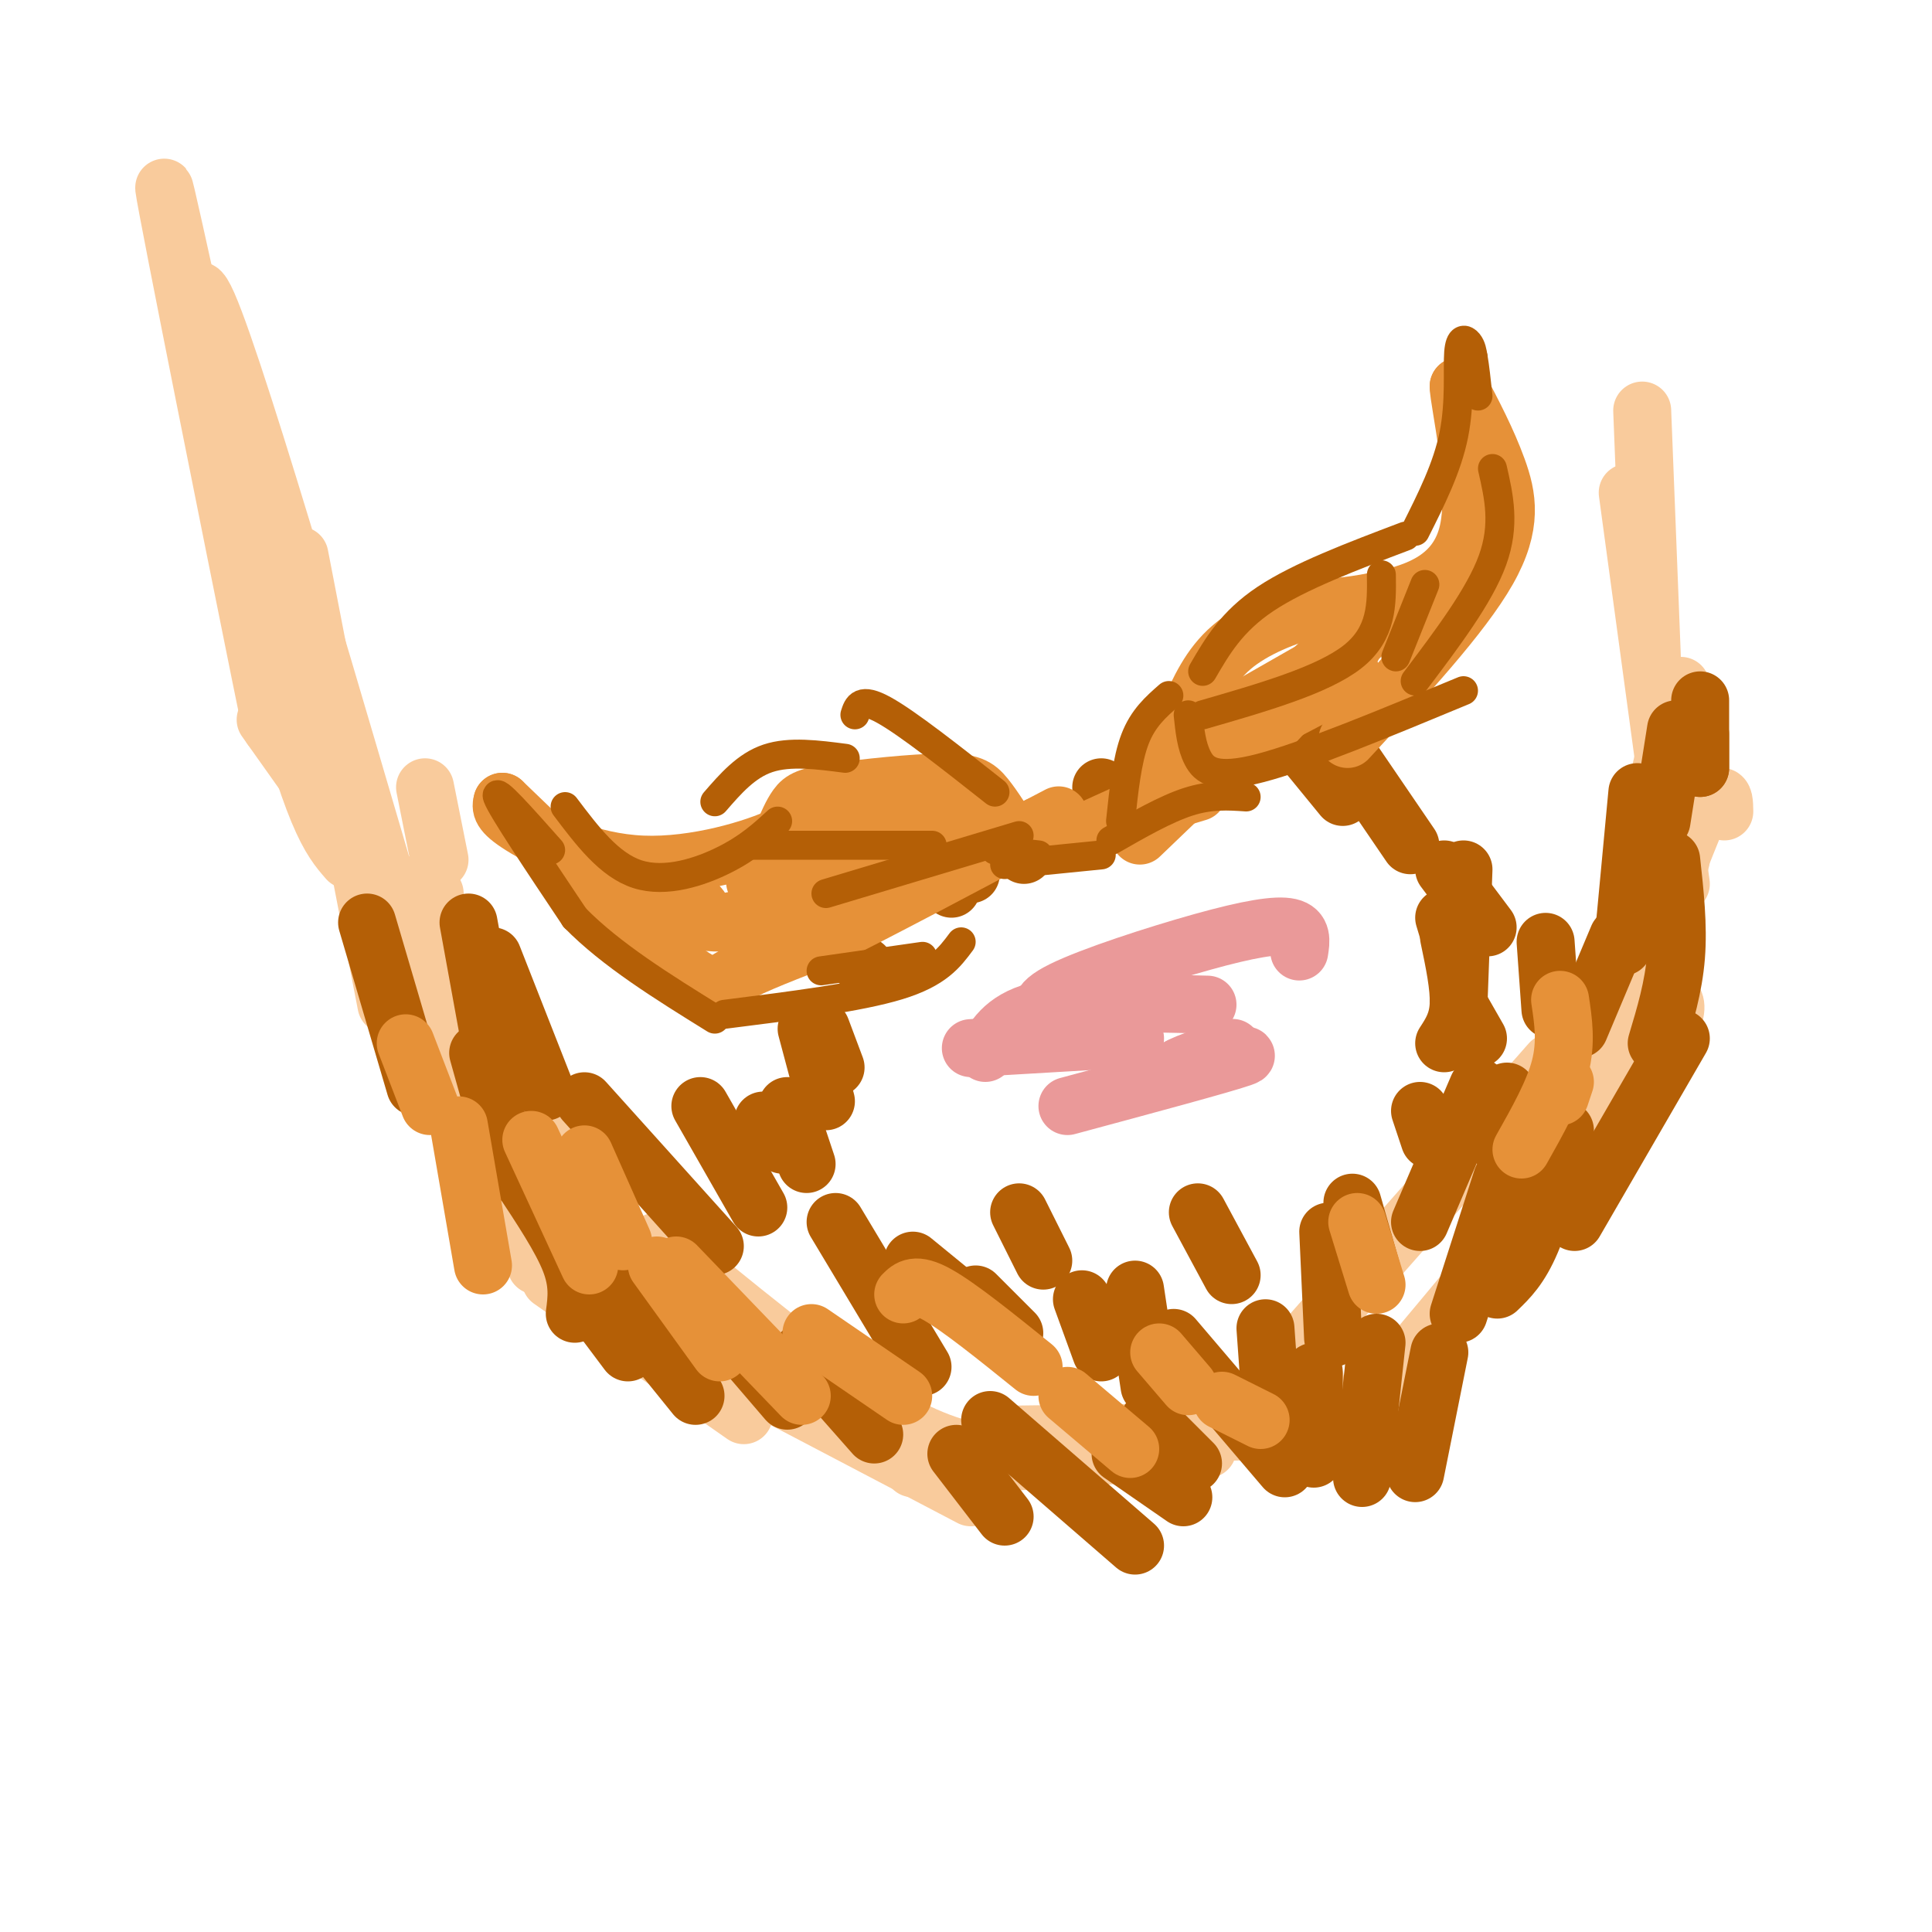 <svg viewBox='0 0 400 400' version='1.1' xmlns='http://www.w3.org/2000/svg' xmlns:xlink='http://www.w3.org/1999/xlink'><g fill='none' stroke='rgb(249,203,156)' stroke-width='12' stroke-linecap='round' stroke-linejoin='round'><path d='M88,163c0.000,0.000 3.000,15.000 3,15'/><path d='M84,205c0.000,0.000 8.000,20.000 8,20'/><path d='M90,185c-0.167,7.000 -0.333,14.000 3,25c3.333,11.000 10.167,26.000 17,41'/><path d='M86,195c0.000,0.000 25.000,67.000 25,67'/><path d='M114,265c0.000,0.000 40.000,28.000 40,28'/><path d='M119,267c0.000,0.000 82.000,43.000 82,43'/><path d='M189,304c0.000,0.000 61.000,-4.000 61,-4'/><path d='M211,297c0.000,0.000 74.000,-1.000 74,-1'/><path d='M282,293c23.250,-27.750 46.500,-55.500 57,-70c10.500,-14.500 8.250,-15.750 6,-17'/><path d='M319,251c12.310,-31.292 24.619,-62.583 30,-76c5.381,-13.417 3.833,-8.958 4,-8c0.167,0.958 2.048,-1.583 3,-2c0.952,-0.417 0.976,1.292 1,3'/><path d='M339,212c0.000,0.000 9.000,-34.000 9,-34'/><path d='M348,183c0.000,0.000 -11.000,-81.000 -11,-81'/><path d='M342,136c0.000,0.000 -2.000,-51.000 -2,-51'/><path d='M348,142c0.000,0.000 -13.000,55.000 -13,55'/><path d='M321,220c0.000,0.000 -60.000,68.000 -60,68'/><path d='M272,285c0.583,1.167 1.167,2.333 -7,5c-8.167,2.667 -25.083,6.833 -42,11'/><path d='M213,301c-2.111,0.356 -4.222,0.711 -9,0c-4.778,-0.711 -12.222,-2.489 -24,-10c-11.778,-7.511 -27.889,-20.756 -44,-34'/><path d='M116,235c0.000,0.000 -61.000,-86.000 -61,-86'/><path d='M80,208c0.000,0.000 -18.000,-93.000 -18,-93'/><path d='M72,178c-3.655,-4.185 -7.310,-8.369 -16,-43c-8.690,-34.631 -22.417,-99.708 -22,-96c0.417,3.708 14.976,76.202 20,101c5.024,24.798 0.512,1.899 -4,-21'/><path d='M50,119c-4.464,-23.286 -13.625,-71.000 -7,-56c6.625,15.000 29.036,92.714 38,123c8.964,30.286 4.482,13.143 0,-4'/><path d='M81,182c2.833,5.167 9.917,20.083 17,35'/><path d='M98,217c6.200,14.867 13.200,34.533 21,45c7.800,10.467 16.400,11.733 25,13'/><path d='M144,275c7.000,4.000 12.000,7.500 17,11'/></g>
<g fill='none' stroke='rgb(234,153,153)' stroke-width='12' stroke-linecap='round' stroke-linejoin='round'><path d='M201,217c0.000,0.000 34.000,-2.000 34,-2'/><path d='M204,218c2.167,-3.667 4.333,-7.333 12,-9c7.667,-1.667 20.833,-1.333 34,-1'/><path d='M217,211c-1.488,-1.524 -2.976,-3.048 3,-6c5.976,-2.952 19.417,-7.333 29,-10c9.583,-2.667 15.310,-3.619 18,-3c2.690,0.619 2.345,2.810 2,5'/><path d='M221,229c16.083,-4.333 32.167,-8.667 36,-10c3.833,-1.333 -4.583,0.333 -13,2'/><path d='M244,221c0.822,-0.756 9.378,-3.644 11,-4c1.622,-0.356 -3.689,1.822 -9,4'/></g>
<g fill='none' stroke='rgb(180,95,6)' stroke-width='12' stroke-linecap='round' stroke-linejoin='round'><path d='M167,213c0.000,0.000 4.000,15.000 4,15'/><path d='M170,213c0.000,0.000 3.000,8.000 3,8'/><path d='M175,197c0.000,0.000 4.000,3.000 4,3'/><path d='M190,174c0.000,0.000 7.000,10.000 7,10'/><path d='M196,172c0.000,0.000 5.000,9.000 5,9'/><path d='M207,170c0.000,0.000 5.000,7.000 5,7'/><path d='M228,163c0.000,0.000 10.000,5.000 10,5'/><path d='M238,157c0.000,0.000 9.000,5.000 9,5'/><path d='M269,154c0.000,0.000 9.000,11.000 9,11'/><path d='M277,153c0.000,0.000 15.000,22.000 15,22'/><path d='M299,180c0.000,0.000 9.000,12.000 9,12'/><path d='M303,180c0.000,0.000 -1.000,27.000 -1,27'/><path d='M300,194c1.083,5.167 2.167,10.333 2,14c-0.167,3.667 -1.583,5.833 -3,8'/><path d='M302,208c0.000,0.000 4.000,7.000 4,7'/><path d='M320,195c0.000,0.000 1.000,14.000 1,14'/><path d='M335,194c0.000,0.000 -8.000,19.000 -8,19'/><path d='M346,178c0.750,6.833 1.500,13.667 1,20c-0.500,6.333 -2.250,12.167 -4,18'/><path d='M348,215c0.000,0.000 -22.000,38.000 -22,38'/><path d='M324,234c-2.333,8.750 -4.667,17.500 -7,23c-2.333,5.500 -4.667,7.750 -7,10'/><path d='M311,244c0.000,0.000 -9.000,28.000 -9,28'/><path d='M298,280c0.000,0.000 -5.000,25.000 -5,25'/><path d='M285,278c0.000,0.000 -3.000,28.000 -3,28'/><path d='M272,284c0.000,0.000 0.000,18.000 0,18'/><path d='M198,301c0.000,0.000 10.000,13.000 10,13'/><path d='M205,294c0.000,0.000 30.000,26.000 30,26'/><path d='M232,301c0.000,0.000 13.000,9.000 13,9'/><path d='M238,294c0.000,0.000 9.000,9.000 9,9'/><path d='M166,280c0.000,0.000 15.000,17.000 15,17'/><path d='M151,276c0.000,0.000 12.000,14.000 12,14'/><path d='M121,268c0.000,0.000 9.000,12.000 9,12'/><path d='M123,263c0.000,0.000 21.000,26.000 21,26'/><path d='M123,266c0.000,0.000 5.000,8.000 5,8'/><path d='M108,244c4.083,6.167 8.167,12.333 10,17c1.833,4.667 1.417,7.833 1,11'/><path d='M99,218c0.000,0.000 7.000,25.000 7,25'/><path d='M76,191c0.000,0.000 10.000,34.000 10,34'/><path d='M97,191c0.000,0.000 4.000,22.000 4,22'/><path d='M102,198c0.000,0.000 11.000,28.000 11,28'/><path d='M121,228c0.000,0.000 27.000,30.000 27,30'/><path d='M145,229c0.000,0.000 12.000,21.000 12,21'/><path d='M158,232c0.000,0.000 4.000,5.000 4,5'/><path d='M163,229c0.000,0.000 4.000,12.000 4,12'/><path d='M173,253c0.000,0.000 18.000,30.000 18,30'/><path d='M189,261c0.000,0.000 11.000,9.000 11,9'/><path d='M202,268c0.000,0.000 8.000,8.000 8,8'/><path d='M312,226c0.000,0.000 -1.000,12.000 -1,12'/><path d='M306,225c0.000,0.000 -12.000,28.000 -12,28'/><path d='M294,230c0.000,0.000 2.000,6.000 2,6'/><path d='M339,164c0.000,0.000 -3.000,32.000 -3,32'/><path d='M347,151c0.000,0.000 -3.000,19.000 -3,19'/><path d='M352,145c0.000,0.000 0.000,14.000 0,14'/><path d='M352,152c0.000,0.000 0.000,7.000 0,7'/><path d='M299,190c0.000,0.000 3.000,10.000 3,10'/><path d='M280,249c0.000,0.000 4.000,14.000 4,14'/><path d='M275,255c0.000,0.000 1.000,22.000 1,22'/><path d='M262,275c0.000,0.000 1.000,14.000 1,14'/><path d='M235,267c0.000,0.000 3.000,20.000 3,20'/><path d='M224,269c0.000,0.000 4.000,11.000 4,11'/><path d='M211,251c0.000,0.000 5.000,10.000 5,10'/><path d='M248,251c0.000,0.000 7.000,13.000 7,13'/><path d='M243,277c0.000,0.000 23.000,27.000 23,27'/></g>
<g fill='none' stroke='rgb(230,145,56)' stroke-width='12' stroke-linecap='round' stroke-linejoin='round'><path d='M121,239c0.000,0.000 8.000,18.000 8,18'/><path d='M110,236c0.000,0.000 12.000,26.000 12,26'/><path d='M95,233c0.000,0.000 5.000,29.000 5,29'/><path d='M84,216c0.000,0.000 5.000,13.000 5,13'/><path d='M136,262c0.000,0.000 13.000,18.000 13,18'/><path d='M140,262c0.000,0.000 26.000,27.000 26,27'/><path d='M168,276c0.000,0.000 19.000,13.000 19,13'/><path d='M187,268c1.250,-1.250 2.500,-2.500 7,0c4.500,2.500 12.250,8.750 20,15'/><path d='M221,289c0.000,0.000 13.000,11.000 13,11'/><path d='M240,280c0.000,0.000 6.000,7.000 6,7'/><path d='M253,290c0.000,0.000 8.000,4.000 8,4'/><path d='M281,253c0.000,0.000 4.000,13.000 4,13'/><path d='M323,207c0.667,4.417 1.333,8.833 0,14c-1.333,5.167 -4.667,11.083 -8,17'/><path d='M324,224c0.000,0.000 -1.000,3.000 -1,3'/><path d='M240,161c0.000,0.000 40.000,-21.000 40,-21'/><path d='M279,153c11.844,-12.822 23.689,-25.644 29,-35c5.311,-9.356 4.089,-15.244 2,-21c-2.089,-5.756 -5.044,-11.378 -8,-17'/><path d='M302,80c0.048,3.345 4.167,20.208 2,30c-2.167,9.792 -10.619,12.512 -17,14c-6.381,1.488 -10.690,1.744 -15,2'/><path d='M272,126c-5.711,1.467 -12.489,4.133 -17,8c-4.511,3.867 -6.756,8.933 -9,14'/><path d='M246,148c-2.167,4.167 -3.083,7.583 -4,11'/><path d='M272,141c0.000,0.000 -15.000,16.000 -15,16'/><path d='M280,134c0.000,0.000 -28.000,16.000 -28,16'/><path d='M285,126c0.000,0.000 -49.000,47.000 -49,47'/><path d='M218,174c-8.250,-0.833 -16.500,-1.667 -23,-1c-6.500,0.667 -11.250,2.833 -16,5'/><path d='M210,174c-2.124,-3.418 -4.249,-6.836 -6,-9c-1.751,-2.164 -3.129,-3.075 -9,-3c-5.871,0.075 -16.234,1.136 -22,2c-5.766,0.864 -6.933,1.533 -8,3c-1.067,1.467 -2.033,3.734 -3,6'/><path d='M162,173c-5.583,2.702 -18.042,6.458 -29,6c-10.958,-0.458 -20.417,-5.131 -25,-8c-4.583,-2.869 -4.292,-3.935 -4,-5'/><path d='M104,166c6.464,6.131 24.625,23.958 34,32c9.375,8.042 9.964,6.298 14,4c4.036,-2.298 11.518,-5.149 19,-8'/><path d='M171,194c10.500,-5.167 27.250,-14.083 44,-23'/><path d='M215,171c7.333,-3.833 3.667,-1.917 0,0'/><path d='M174,179c12.156,-2.733 24.311,-5.467 21,-6c-3.311,-0.533 -22.089,1.133 -31,3c-8.911,1.867 -7.956,3.933 -7,6'/><path d='M157,182c-1.167,1.000 -0.583,0.500 0,0'/><path d='M165,185c-5.917,3.083 -11.833,6.167 -17,6c-5.167,-0.167 -9.583,-3.583 -14,-7'/><path d='M145,188c0.000,0.000 -5.000,-6.000 -5,-6'/><path d='M223,173c0.000,0.000 11.000,-5.000 11,-5'/><path d='M238,167c0.000,0.000 10.000,-3.000 10,-3'/><path d='M248,162c0.000,0.000 39.000,-35.000 39,-35'/></g>
<g fill='none' stroke='rgb(180,95,6)' stroke-width='6' stroke-linecap='round' stroke-linejoin='round'><path d='M206,164c-9.083,-7.167 -18.167,-14.333 -23,-17c-4.833,-2.667 -5.417,-0.833 -6,1'/><path d='M175,157c-5.750,-0.750 -11.500,-1.500 -16,0c-4.500,1.500 -7.750,5.250 -11,9'/><path d='M161,170c-2.978,2.733 -5.956,5.467 -11,8c-5.044,2.533 -12.156,4.867 -18,3c-5.844,-1.867 -10.422,-7.933 -15,-14'/><path d='M114,176c-5.917,-6.667 -11.833,-13.333 -11,-11c0.833,2.333 8.417,13.667 16,25'/><path d='M119,190c7.500,7.667 18.250,14.333 29,21'/><path d='M150,210c13.917,-1.750 27.833,-3.500 36,-6c8.167,-2.500 10.583,-5.750 13,-9'/><path d='M211,173c0.000,0.000 -40.000,12.000 -40,12'/><path d='M191,198c0.000,0.000 -21.000,3.000 -21,3'/><path d='M208,179c0.000,0.000 20.000,-2.000 20,-2'/><path d='M232,170c0.667,-6.333 1.333,-12.667 3,-17c1.667,-4.333 4.333,-6.667 7,-9'/><path d='M249,139c3.000,-5.167 6.000,-10.333 13,-15c7.000,-4.667 18.000,-8.833 29,-13'/><path d='M293,110c3.321,-6.607 6.643,-13.214 8,-20c1.357,-6.786 0.750,-13.750 1,-17c0.250,-3.250 1.357,-2.786 2,-2c0.643,0.786 0.821,1.893 1,3'/><path d='M305,74c0.333,1.833 0.667,4.917 1,8'/><path d='M309,97c1.333,5.833 2.667,11.667 0,19c-2.667,7.333 -9.333,16.167 -16,25'/><path d='M303,143c-16.333,6.778 -32.667,13.556 -42,16c-9.333,2.444 -11.667,0.556 -13,-2c-1.333,-2.556 -1.667,-5.778 -2,-9'/><path d='M249,148c12.417,-3.583 24.833,-7.167 31,-12c6.167,-4.833 6.083,-10.917 6,-17'/><path d='M289,136c0.000,0.000 6.000,-15.000 6,-15'/><path d='M258,165c-3.667,-0.250 -7.333,-0.500 -12,1c-4.667,1.500 -10.333,4.750 -16,8'/><path d='M215,177c0.000,0.000 -9.000,-1.000 -9,-1'/><path d='M193,175c0.000,0.000 -37.000,0.000 -37,0'/></g>
</svg>